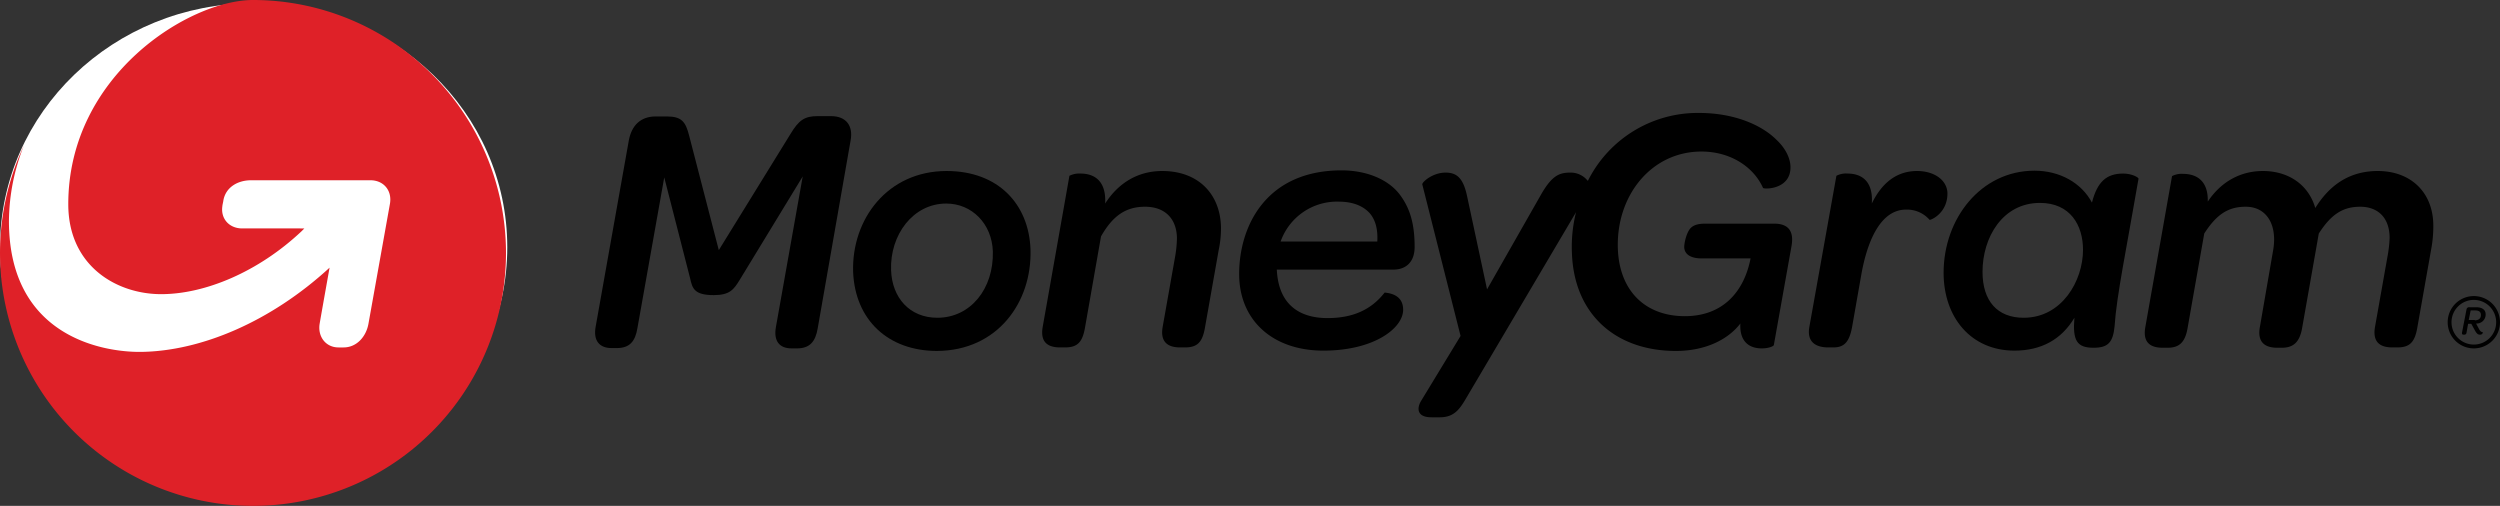 <svg xmlns="http://www.w3.org/2000/svg" width="783.602" height="158.567" viewBox="0 0 783.602 158.567">
  <rect x="0" y="0" width="783.602" height="158.567" fill="#333333" stroke="none"/>
  <g id="money_gram_logo" data-name="money gram logo" transform="translate(0.002)">
    <g id="Layer_1" data-name="Layer 1">
      <ellipse id="Ellipse_12" data-name="Ellipse 12" cx="79.5" cy="76.5" rx="79.5" ry="76.5" transform="translate(-0.002 1)" fill="#fff"/>
      <path id="Path_1586" data-name="Path 1586" d="M260.5,36.4h-4.2c-4.1,0-5.9,1.2-8.6,5.7L225.3,78.4,216,42.5c-1.1-4.3-2.3-6-7-6h-3.5c-4.6,0-7.5,2.7-8.4,7.5l-10.4,58.4c-.8,4.4,1.2,6.7,5,6.7h1.6c4,0,5.8-2,6.5-6.3l8.4-47.2,8.1,31.6c.7,3.2,1.3,5.3,7.4,5.3,5.1,0,6.3-1.8,8.1-4.7l19.8-32.5-8.4,47.2c-.8,4.5,1.2,6.7,4.9,6.7h1.7c4,0,5.8-2.1,6.5-6.3l10.3-58.8c.9-4.7-1.4-7.7-6.1-7.7Z"/>
      <path id="Path_1587" data-name="Path 1587" d="M323,78.2c-.5-14.2-10.1-24.6-26.3-24.6-18.5,0-29.8,15.1-29.3,31.6.6,15.1,11,24.8,26.3,24.8C312.7,109.9,323.5,94.7,323,78.2ZM293.8,99.6c-8.7,0-14.2-6.3-14.5-14.9-.4-11.1,6.9-20.9,17.3-20.9,8,0,14.3,6.3,14.6,15C311.5,90.5,304.2,99.6,293.8,99.6Z"/>
      <path id="Path_1588" data-name="Path 1588" d="M364.3,53.6c-7.7,0-13.8,3.8-17.9,10.2.4-7.3-3.6-9.4-7.7-9.4a6.85,6.85,0,0,0-3.5.7l-8.4,47.5c-.8,4.9,1.9,6.3,5.5,6.3h1.5c3.9,0,5.5-1.6,6.3-6.3l5-28.5c3.6-6.3,7.6-9.3,13.8-9.3s9.9,3.7,10,9.8a37.711,37.711,0,0,1-.6,6l-3.9,22c-.8,4.9,2,6.3,5.5,6.3h1.5c3.9,0,5.5-1.6,6.3-6.3L382,78.3a32.62,32.62,0,0,0,.7-7.3c-.3-10.2-7.1-17.4-18.4-17.4Z"/>
      <path id="Path_1589" data-name="Path 1589" d="M600.9,53.6c-6.3,0-11,3.6-14.2,10.2.5-7.3-3.5-9.4-7.6-9.4a6.51,6.51,0,0,0-3.5.7l-8.5,47.5c-.8,4.9,2.4,6.3,6,6.3h1.5c3.4,0,5-1.6,5.9-6.3l2.8-15.9c2.1-12.4,6.7-21,14.1-21a9.39,9.39,0,0,1,7.4,3.2c.2.2,5.8-2,5.6-8.6-.3-4.1-4.4-6.7-9.5-6.7Z"/>
      <path id="Path_1590" data-name="Path 1590" d="M665.5,54.4c-5.2,0-8.1,2.5-9.8,9.1-3.3-6.2-10.1-10-18-10-16.8,0-28.5,15-28.5,32,0,14,8.6,24.4,22.2,24.4,8.3,0,14.7-3.4,18.8-10.3-.6,7.2.8,9.4,6,9.4,4.6,0,6.1-1.7,6.6-6.8.6-9.4,3.8-24.7,7.5-46.2C670.3,55.6,668.2,54.4,665.5,54.4ZM634.3,99.6c-8.2,0-12.9-5.2-12.9-14.4,0-10.8,6.3-21.6,18-21.6,9.5,0,13.5,7,13.5,14.7C652.9,88,646.3,99.6,634.3,99.6Z"/>
      <path id="Path_1591" data-name="Path 1591" d="M745.3,53.6c-9.2,0-15.3,4.7-19.6,11.6-2.1-7.3-8.4-11.6-16.4-11.6-7,0-13.1,3.3-17.3,9.6.2-6.7-3.7-8.7-7.7-8.7a6.51,6.51,0,0,0-3.5.7l-8.4,47.5c-.8,4.9,1.9,6.3,5.5,6.3h1.5c3.4,0,5.5-1.4,6.3-6.3l5.2-29.5c3.8-5.9,7.4-8.4,13-8.4s8.9,4.1,8.9,10.3a20.2,20.2,0,0,1-.3,3.3l-4.2,24.3c-.8,4.9,2,6.3,5.5,6.3h1.4c3.4,0,5.6-1.5,6.4-6.3l5.2-29.5c3.8-5.9,7.4-8.4,13-8.4,5.3,0,9.2,3.2,9.2,9.8a39.559,39.559,0,0,1-.7,6l-3.9,22c-.8,4.9,1.9,6.3,5.5,6.3h1.5c3.9,0,5.5-1.6,6.3-6.3L762,78.3a39.809,39.809,0,0,0,.7-7.3C762.8,60.3,755.6,53.6,745.3,53.6Z"/>
      <path id="Path_1592" data-name="Path 1592" d="M443.4,77.4c0-7.4-1.5-12.3-4.8-16.6-3.6-4.6-10.3-7.4-18.1-7.4-23.6,0-32.1,17.4-32.1,32.5,0,14.4,10.4,24,26.4,24s25-7.1,25-12.8c0-3.8-2.7-5.1-5.8-5.4-4.2,5.4-10,8-17.9,8-7,0-15.3-2.7-15.9-15.2h36.3C440.4,84.6,443.4,82.4,443.4,77.4Zm-11.7-1.7H401.4a18.73,18.73,0,0,1,18.1-12.5c4.3,0,7.6,1.2,9.8,3.6,1.9,2.2,2.6,5.2,2.4,8.9Z"/>
      <path id="Path_1593" data-name="Path 1593" d="M556.1,70.1H534.5c-2.6,0-3.8.6-4.6,1.4-1.3,1.4-2,4.6-2,6,.1,2.2,2,3.5,5.5,3.5h15.3c-2.1,10.7-8.9,18.1-20.6,18.1-12.3,0-20.5-7.8-21-21.1-.6-16.7,10.5-30.5,26.2-30.5,9.2,0,16.4,4.9,19.3,11.4.4.5,8.9.5,8.6-6.8-.1-2.6-1.6-5.7-4.4-8.3-4.5-4.5-13-8.4-24.3-8.4a38.47,38.47,0,0,0-34.8,21.3.1.1,0,0,0-.1-.1,6.83,6.83,0,0,0-5.5-2.5c-3.5,0-5.8,1.1-9.2,7.1L466.1,90.7l-6.3-29.4c-1.2-5.5-3.2-7.2-6.7-7.2-4.1,0-7.4,3-7.3,3.7l12,47.5-12.4,20.4c-1.3,2.2-1.4,5.1,3.3,5.1h2.6c4.9,0,6.5-3,8.9-7.1L494,66.5a44.231,44.231,0,0,0-1.3,12.7c.6,19.2,13.6,30.8,32.6,30.8,9,0,16.2-3.4,20.2-8.6-.3,5.6,2.7,7.8,6.7,7.8,2.2,0,3.8-.7,3.8-1.1l5.5-30.8Q562.85,70.1,556.1,70.1Z"/>
      <path id="Path_1594" data-name="Path 1594" d="M777,103.1c.4.7.7,1,1.2,1,0,0,.1.8-.9.8-.6,0-1-.3-1.6-1.4l-1.1-2h-1l-.5,2.8a.66.66,0,0,1-.7.6h-.2c-.4,0-.6-.2-.5-.7l1.4-7.2a.8.8,0,0,1,.9-.7h2.1c1.9,0,3,.8,3,2.2a2.81,2.81,0,0,1-3,2.9Zm-1.3-2.7c1.3,0,2-.7,1.9-1.8,0-.8-.6-1.3-1.7-1.3h-1.5l-.6,3h1.9Z"/>
      <path id="Path_1595" data-name="Path 1595" d="M775.4,94a7,7,0,1,1-7,7,7,7,0,0,1,7-7m0-1.2a8.2,8.2,0,1,0,8.2,8.2,8.2,8.2,0,0,0-8.2-8.2Z"/>
      <path id="Path_1596" data-name="Path 1596" d="M158.6,79.3A79.3,79.3,0,1,1,7.5,45.6,64.87,64.87,0,0,0,2.8,69.3c0,35.9,29,41.1,41.3,41,18.8-.2,40.7-9.4,59.2-26.4,0,0-2.4,13.4-3.1,17.5s1.9,7.5,5.9,7.5h1.6c4.1,0,7.1-3.4,7.8-7.5L122.2,64c.8-4.2-1.9-7.5-6.1-7.5H78.7c-4.2,0-8,2.2-8.7,6.4,0,.2-.3,1.4-.3,1.7-.6,4,2.2,7,6.2,7H95.4l-.9.9C81,85.2,64.3,92.2,50.5,92.2S21.4,83.5,21.4,64c0-40.5,38-64,57.9-64a79.36,79.36,0,0,1,79.3,79.3Z" fill="#df2128"/>
    </g>
  </g>
</svg>
